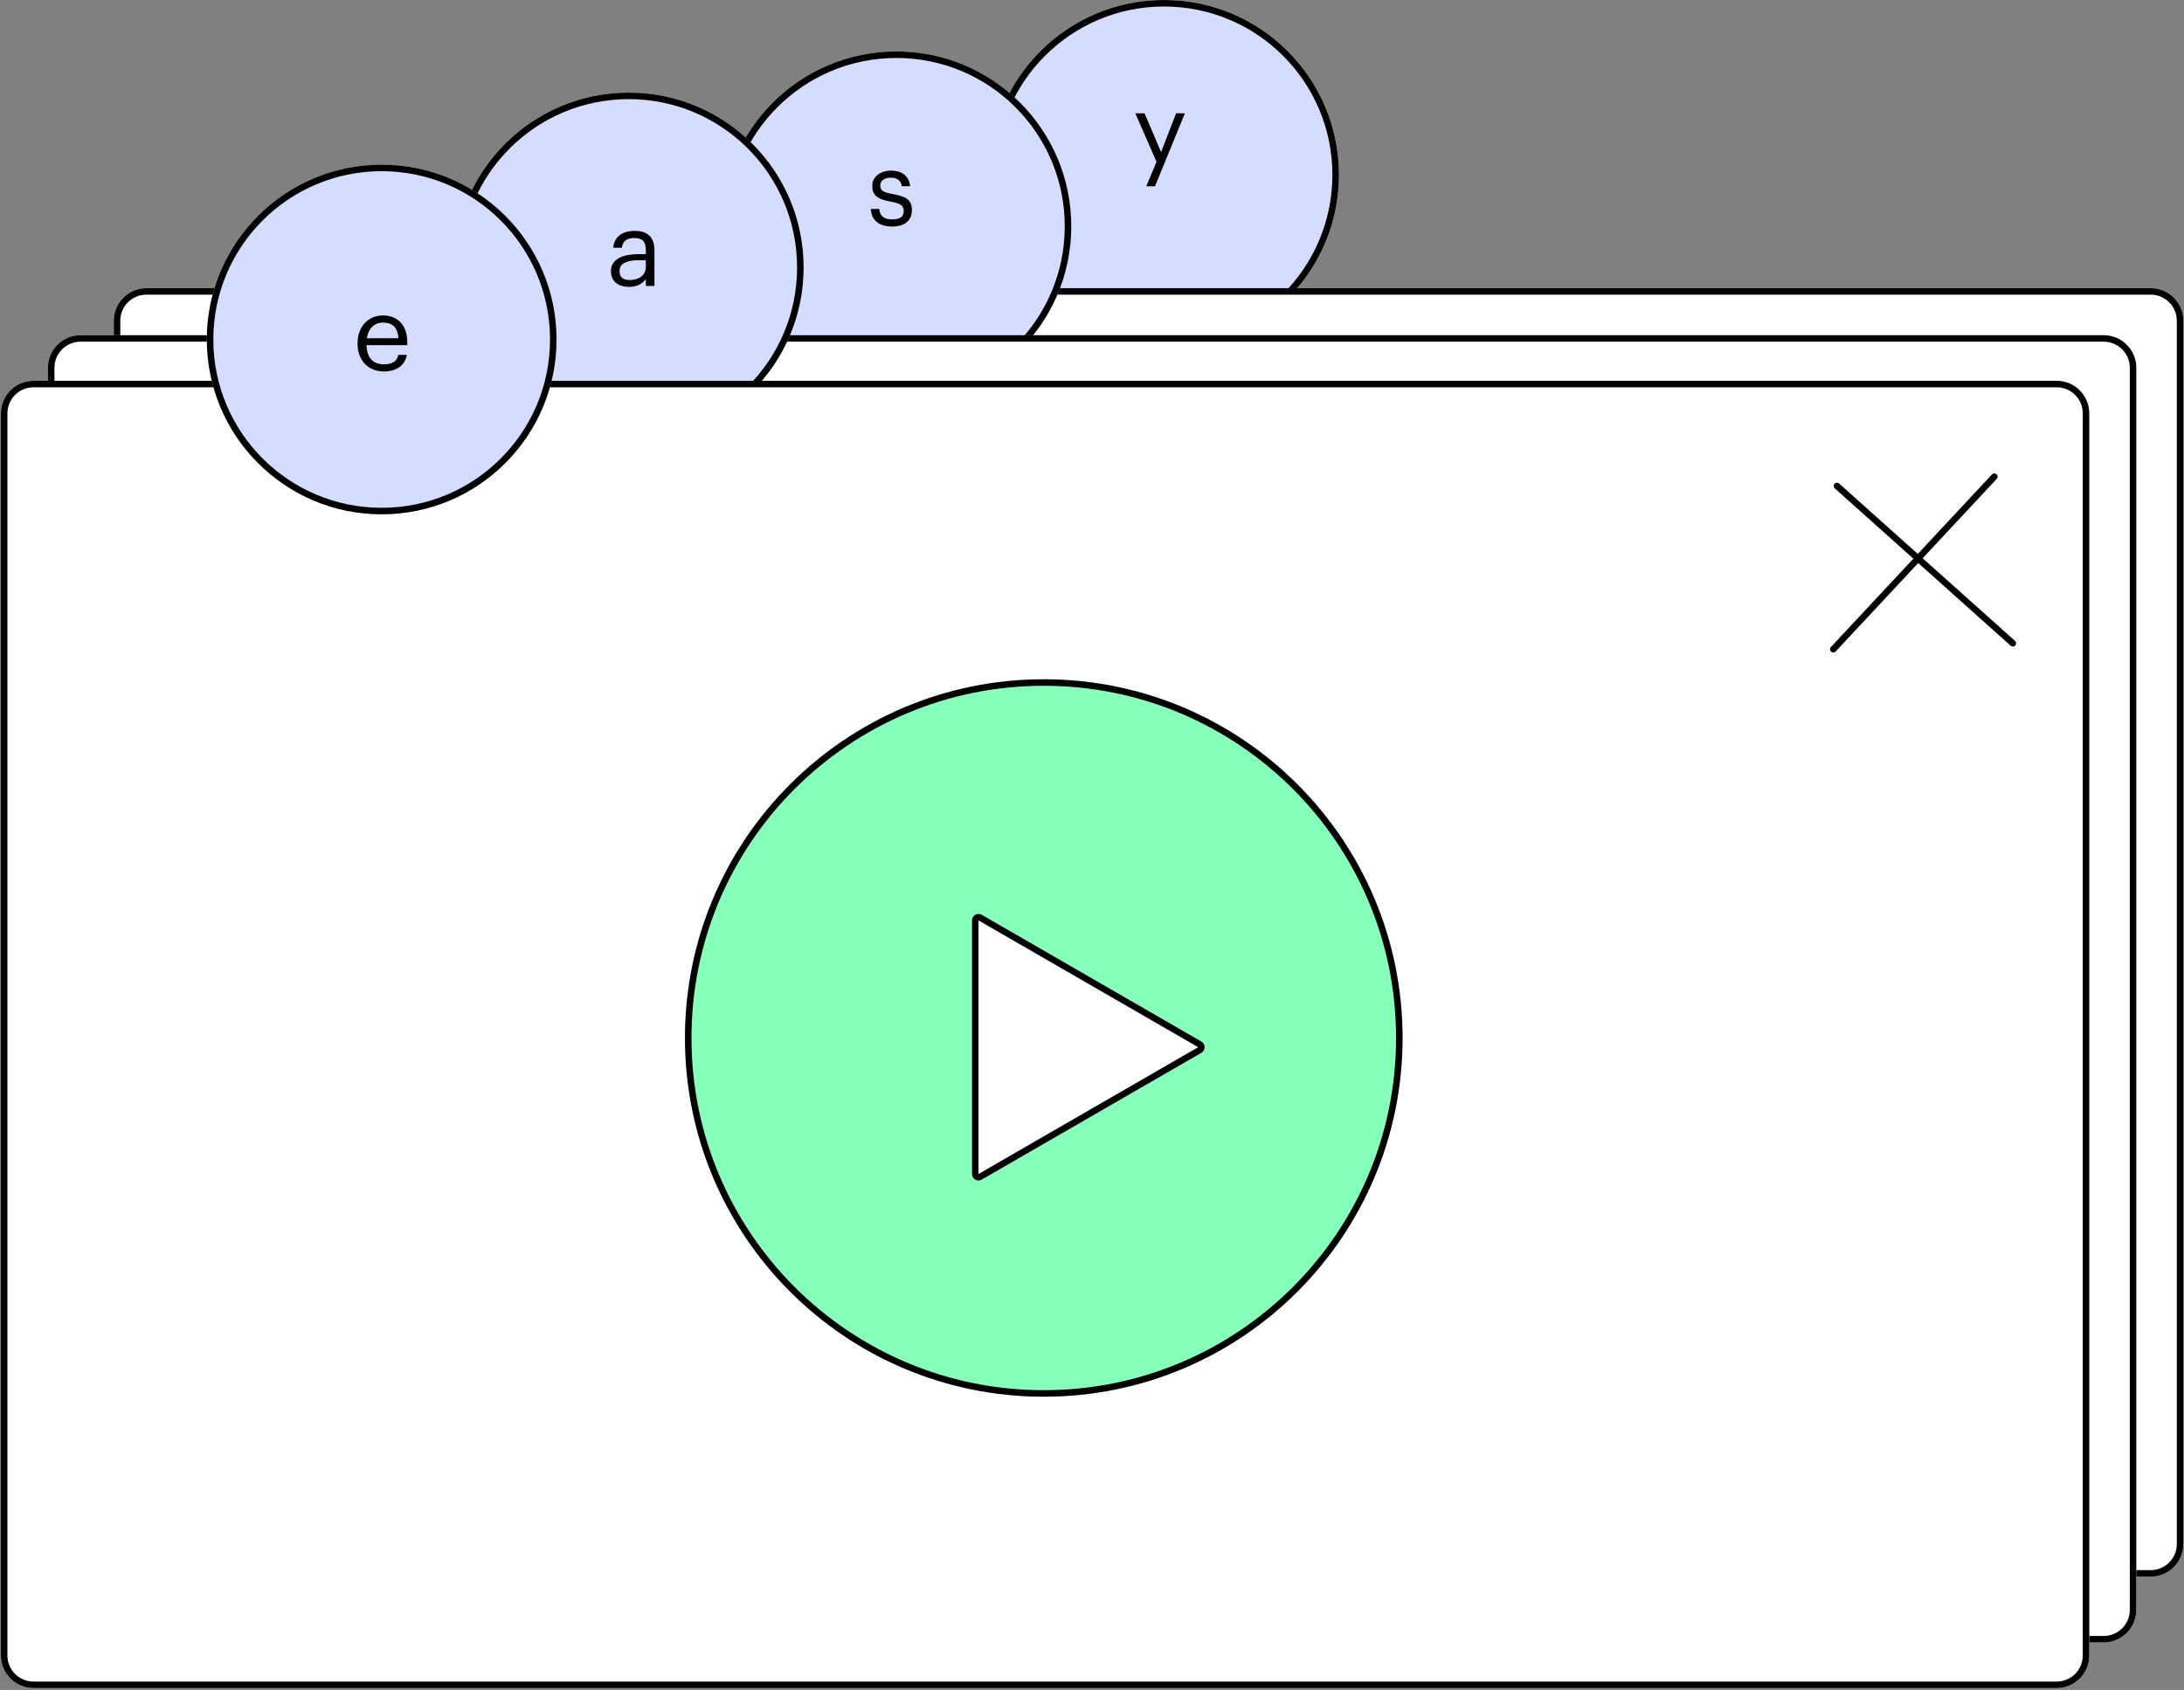 <?xml version="1.0" encoding="UTF-8"?> <svg xmlns="http://www.w3.org/2000/svg" width="907" height="702" viewBox="0 0 907 702" fill="none"><rect x="0" y="0" width="907" height="702" fill="#808080" stroke="none"/> <path d="M556.039 72.619C556.039 112.726 523.527 145.238 483.42 145.238C443.314 145.238 410.801 112.726 410.801 72.619C410.801 32.513 443.314 0 483.42 0C523.527 0 556.039 32.513 556.039 72.619Z" fill="#D4DCFF"></path> <path fill-rule="evenodd" clip-rule="evenodd" d="M483.42 142.536C522.034 142.536 553.337 111.233 553.337 72.619C553.337 34.005 522.034 2.702 483.42 2.702C444.806 2.702 413.503 34.005 413.503 72.619C413.503 111.233 444.806 142.536 483.42 142.536ZM483.42 145.238C523.527 145.238 556.039 112.726 556.039 72.619C556.039 32.513 523.527 0 483.42 0C443.314 0 410.801 32.513 410.801 72.619C410.801 112.726 443.314 145.238 483.42 145.238Z" fill="black"></path> <path d="M480.304 67.221L471.49 47.057H475.317L482.196 63.18L488.43 47.057H492.084L479.659 77.368H476.048L480.304 67.221Z" fill="black"></path> <path d="M47.256 133.218C47.256 125.755 53.305 119.706 60.768 119.706H893.211C900.673 119.706 906.722 125.755 906.722 133.218V641.407C906.722 648.87 900.673 654.919 893.211 654.919H60.768C53.305 654.919 47.256 648.87 47.256 641.407V133.218Z" fill="white"></path> <path fill-rule="evenodd" clip-rule="evenodd" d="M893.211 122.408H60.768C54.798 122.408 49.958 127.248 49.958 133.218V641.407C49.958 647.377 54.798 652.217 60.768 652.217H893.211C899.18 652.217 904.02 647.377 904.02 641.407V133.218C904.02 127.248 899.18 122.408 893.211 122.408ZM60.768 119.706C53.305 119.706 47.256 125.755 47.256 133.218V641.407C47.256 648.87 53.305 654.919 60.768 654.919H893.211C900.673 654.919 906.722 648.87 906.722 641.407V133.218C906.722 125.755 900.673 119.706 893.211 119.706H60.768Z" fill="black"></path> <path d="M444.889 93.998C444.889 134.105 412.376 166.617 372.27 166.617C332.163 166.617 299.65 134.105 299.65 93.998C299.65 53.892 332.163 21.379 372.27 21.379C412.376 21.379 444.889 53.892 444.889 93.998Z" fill="#D4DCFF"></path> <path fill-rule="evenodd" clip-rule="evenodd" d="M372.27 163.915C410.884 163.915 442.186 132.612 442.186 93.998C442.186 55.384 410.884 24.081 372.27 24.081C333.656 24.081 302.353 55.384 302.353 93.998C302.353 132.612 333.656 163.915 372.27 163.915ZM372.27 166.617C412.376 166.617 444.889 134.105 444.889 93.998C444.889 53.892 412.376 21.379 372.27 21.379C332.163 21.379 299.65 53.892 299.65 93.998C299.65 134.105 332.163 166.617 372.27 166.617Z" fill="black"></path> <path d="M370.46 94.109C365.086 94.109 361.861 91.443 361.646 86.8H365.129C365.43 89.508 366.806 91.142 370.417 91.142C373.857 91.142 375.319 89.981 375.319 87.573C375.319 85.209 373.556 84.435 370.073 83.79C364.226 82.758 362.248 81.081 362.248 77.169C362.248 73.042 366.29 70.849 369.858 70.849C373.857 70.849 377.425 72.483 377.984 77.341H374.545C374.029 74.89 372.696 73.815 369.815 73.815C367.236 73.815 365.559 75.105 365.559 77.04C365.559 79.018 366.677 79.921 370.804 80.609C375.447 81.554 378.715 82.457 378.715 87.272C378.715 91.4 375.963 94.109 370.46 94.109Z" fill="black"></path> <path d="M19.91 152.749C19.91 145.287 25.96 139.237 33.422 139.237H873.678C881.14 139.237 887.19 145.287 887.19 152.749V668.752C887.19 676.214 881.14 682.264 873.678 682.264H33.422C25.96 682.264 19.91 676.214 19.91 668.752V152.749Z" fill="white"></path> <path fill-rule="evenodd" clip-rule="evenodd" d="M873.678 141.939H33.422C27.452 141.939 22.613 146.779 22.613 152.749V668.752C22.613 674.722 27.452 679.561 33.422 679.561H873.678C879.648 679.561 884.488 674.722 884.488 668.752V152.749C884.488 146.779 879.648 141.939 873.678 141.939ZM33.422 139.237C25.96 139.237 19.91 145.287 19.91 152.749V668.752C19.91 676.214 25.96 682.264 33.422 682.264H873.678C881.141 682.264 887.19 676.214 887.19 668.752V152.749C887.19 145.287 881.141 139.237 873.678 139.237H33.422Z" fill="black"></path> <path d="M333.731 111.097C333.731 151.204 301.218 183.716 261.111 183.716C221.005 183.716 188.492 151.204 188.492 111.097C188.492 70.991 221.005 38.478 261.111 38.478C301.218 38.478 333.731 70.991 333.731 111.097Z" fill="#D4DCFF"></path> <path fill-rule="evenodd" clip-rule="evenodd" d="M261.111 181.014C299.725 181.014 331.028 149.711 331.028 111.097C331.028 72.483 299.725 41.18 261.111 41.18C222.497 41.18 191.195 72.483 191.195 111.097C191.195 149.711 222.497 181.014 261.111 181.014ZM261.111 183.716C301.218 183.716 333.731 151.204 333.731 111.097C333.731 70.991 301.218 38.478 261.111 38.478C221.005 38.478 188.492 70.991 188.492 111.097C188.492 151.204 221.005 183.716 261.111 183.716Z" fill="black"></path> <path d="M261.204 119.161C257.033 119.161 253.723 117.14 253.723 112.54C253.723 107.381 259.226 105.575 264.987 105.575H268.212V103.941C268.212 100.33 266.836 98.868 263.396 98.868C260.301 98.868 258.581 100.201 258.237 102.909H254.669C255.141 97.75 259.226 95.901 263.568 95.901C267.868 95.901 271.78 97.621 271.78 103.941V118.774H268.212V115.936C266.535 118.043 264.514 119.161 261.204 119.161ZM261.548 116.323C265.331 116.323 268.212 114.346 268.212 110.906V108.112H265.116C260.602 108.112 257.291 109.272 257.291 112.54C257.291 114.905 258.409 116.323 261.548 116.323Z" fill="black"></path> <path d="M0.381 171.695C0.381 164.233 6.43 158.183 13.893 158.183H854.149C861.611 158.183 867.661 164.233 867.661 171.695V687.698C867.661 695.16 861.611 701.21 854.149 701.21H13.893C6.43 701.21 0.381 695.16 0.381 687.698V171.695Z" fill="white"></path> <path fill-rule="evenodd" clip-rule="evenodd" d="M854.149 160.886H13.893C7.923 160.886 3.083 165.725 3.083 171.695V687.698C3.083 693.668 7.923 698.508 13.893 698.508H854.149C860.119 698.508 864.958 693.668 864.958 687.698V171.695C864.958 165.725 860.119 160.886 854.149 160.886ZM13.893 158.183C6.43 158.183 0.381 164.233 0.381 171.695V687.698C0.381 695.16 6.43 701.21 13.893 701.21H854.149C861.611 701.21 867.661 695.16 867.661 687.698V171.695C867.661 164.233 861.611 158.183 854.149 158.183H13.893Z" fill="black"></path> <path d="M231.125 141.023C231.125 181.129 198.612 213.642 158.506 213.642C118.399 213.642 85.887 181.129 85.887 141.023C85.887 100.916 118.399 68.403 158.506 68.403C198.612 68.403 231.125 100.916 231.125 141.023Z" fill="#D4DCFF"></path> <path fill-rule="evenodd" clip-rule="evenodd" d="M158.506 210.939C197.12 210.939 228.423 179.637 228.423 141.023C228.423 102.409 197.12 71.106 158.506 71.106C119.892 71.106 88.589 102.409 88.589 141.023C88.589 179.637 119.892 210.939 158.506 210.939ZM158.506 213.642C198.612 213.642 231.125 181.129 231.125 141.023C231.125 100.916 198.612 68.403 158.506 68.403C118.399 68.403 85.887 100.916 85.887 141.023C85.887 181.129 118.399 213.642 158.506 213.642Z" fill="black"></path> <path d="M159.381 154.292C153.018 154.292 148.504 149.778 148.504 142.899V142.555C148.504 135.762 152.846 131.032 159.037 131.032C164.24 131.032 169.141 134.171 169.141 142.211V143.372H152.201C152.373 148.531 154.781 151.326 159.424 151.326C162.95 151.326 164.928 150.036 165.4 147.413H168.969C168.152 151.927 164.498 154.292 159.381 154.292ZM165.486 140.491C165.143 135.848 162.778 133.999 159.037 133.999C155.383 133.999 152.975 136.493 152.33 140.491H165.486Z" fill="black"></path> <path fill-rule="evenodd" clip-rule="evenodd" d="M761.866 200.961C762.363 200.405 763.218 200.358 763.774 200.855L836.818 266.211C837.374 266.708 837.422 267.563 836.924 268.119C836.427 268.675 835.572 268.722 835.016 268.225L761.972 202.869C761.416 202.372 761.368 201.517 761.866 200.961Z" fill="black"></path> <path fill-rule="evenodd" clip-rule="evenodd" d="M829.142 197.025C829.688 197.534 829.718 198.389 829.209 198.934L762.352 270.607C761.843 271.153 760.988 271.183 760.442 270.674C759.896 270.165 759.867 269.31 760.376 268.764L827.233 197.091C827.742 196.545 828.597 196.516 829.142 197.025Z" fill="black"></path> <path d="M582.476 431.173C582.476 513.467 515.764 580.179 433.471 580.179C351.177 580.179 284.465 513.467 284.465 431.173C284.465 348.88 351.177 282.167 433.471 282.167C515.764 282.167 582.476 348.88 582.476 431.173Z" fill="#86FFBB"></path> <path fill-rule="evenodd" clip-rule="evenodd" d="M433.471 577.476C514.272 577.476 579.774 511.974 579.774 431.173C579.774 350.372 514.272 284.87 433.471 284.87C352.669 284.87 287.167 350.372 287.167 431.173C287.167 511.974 352.669 577.476 433.471 577.476ZM433.471 580.179C515.764 580.179 582.476 513.467 582.476 431.173C582.476 348.88 515.764 282.167 433.471 282.167C351.177 282.167 284.465 348.88 284.465 431.173C284.465 513.467 351.177 580.179 433.471 580.179Z" fill="black"></path> <path d="M498.946 432.658C500.747 433.698 500.747 436.299 498.946 437.339L407.716 490.011C405.914 491.051 403.662 489.751 403.662 487.67L403.662 382.327C403.662 380.247 405.914 378.947 407.716 379.987L498.946 432.658Z" fill="white"></path> <path fill-rule="evenodd" clip-rule="evenodd" d="M406.365 487.67L497.594 434.999L406.365 382.327L406.365 487.67ZM498.946 437.339C500.747 436.299 500.747 433.698 498.946 432.658L407.716 379.987C405.914 378.947 403.662 380.247 403.662 382.327L403.662 487.67C403.662 489.751 405.914 491.051 407.716 490.011L498.946 437.339Z" fill="black"></path> </svg> 